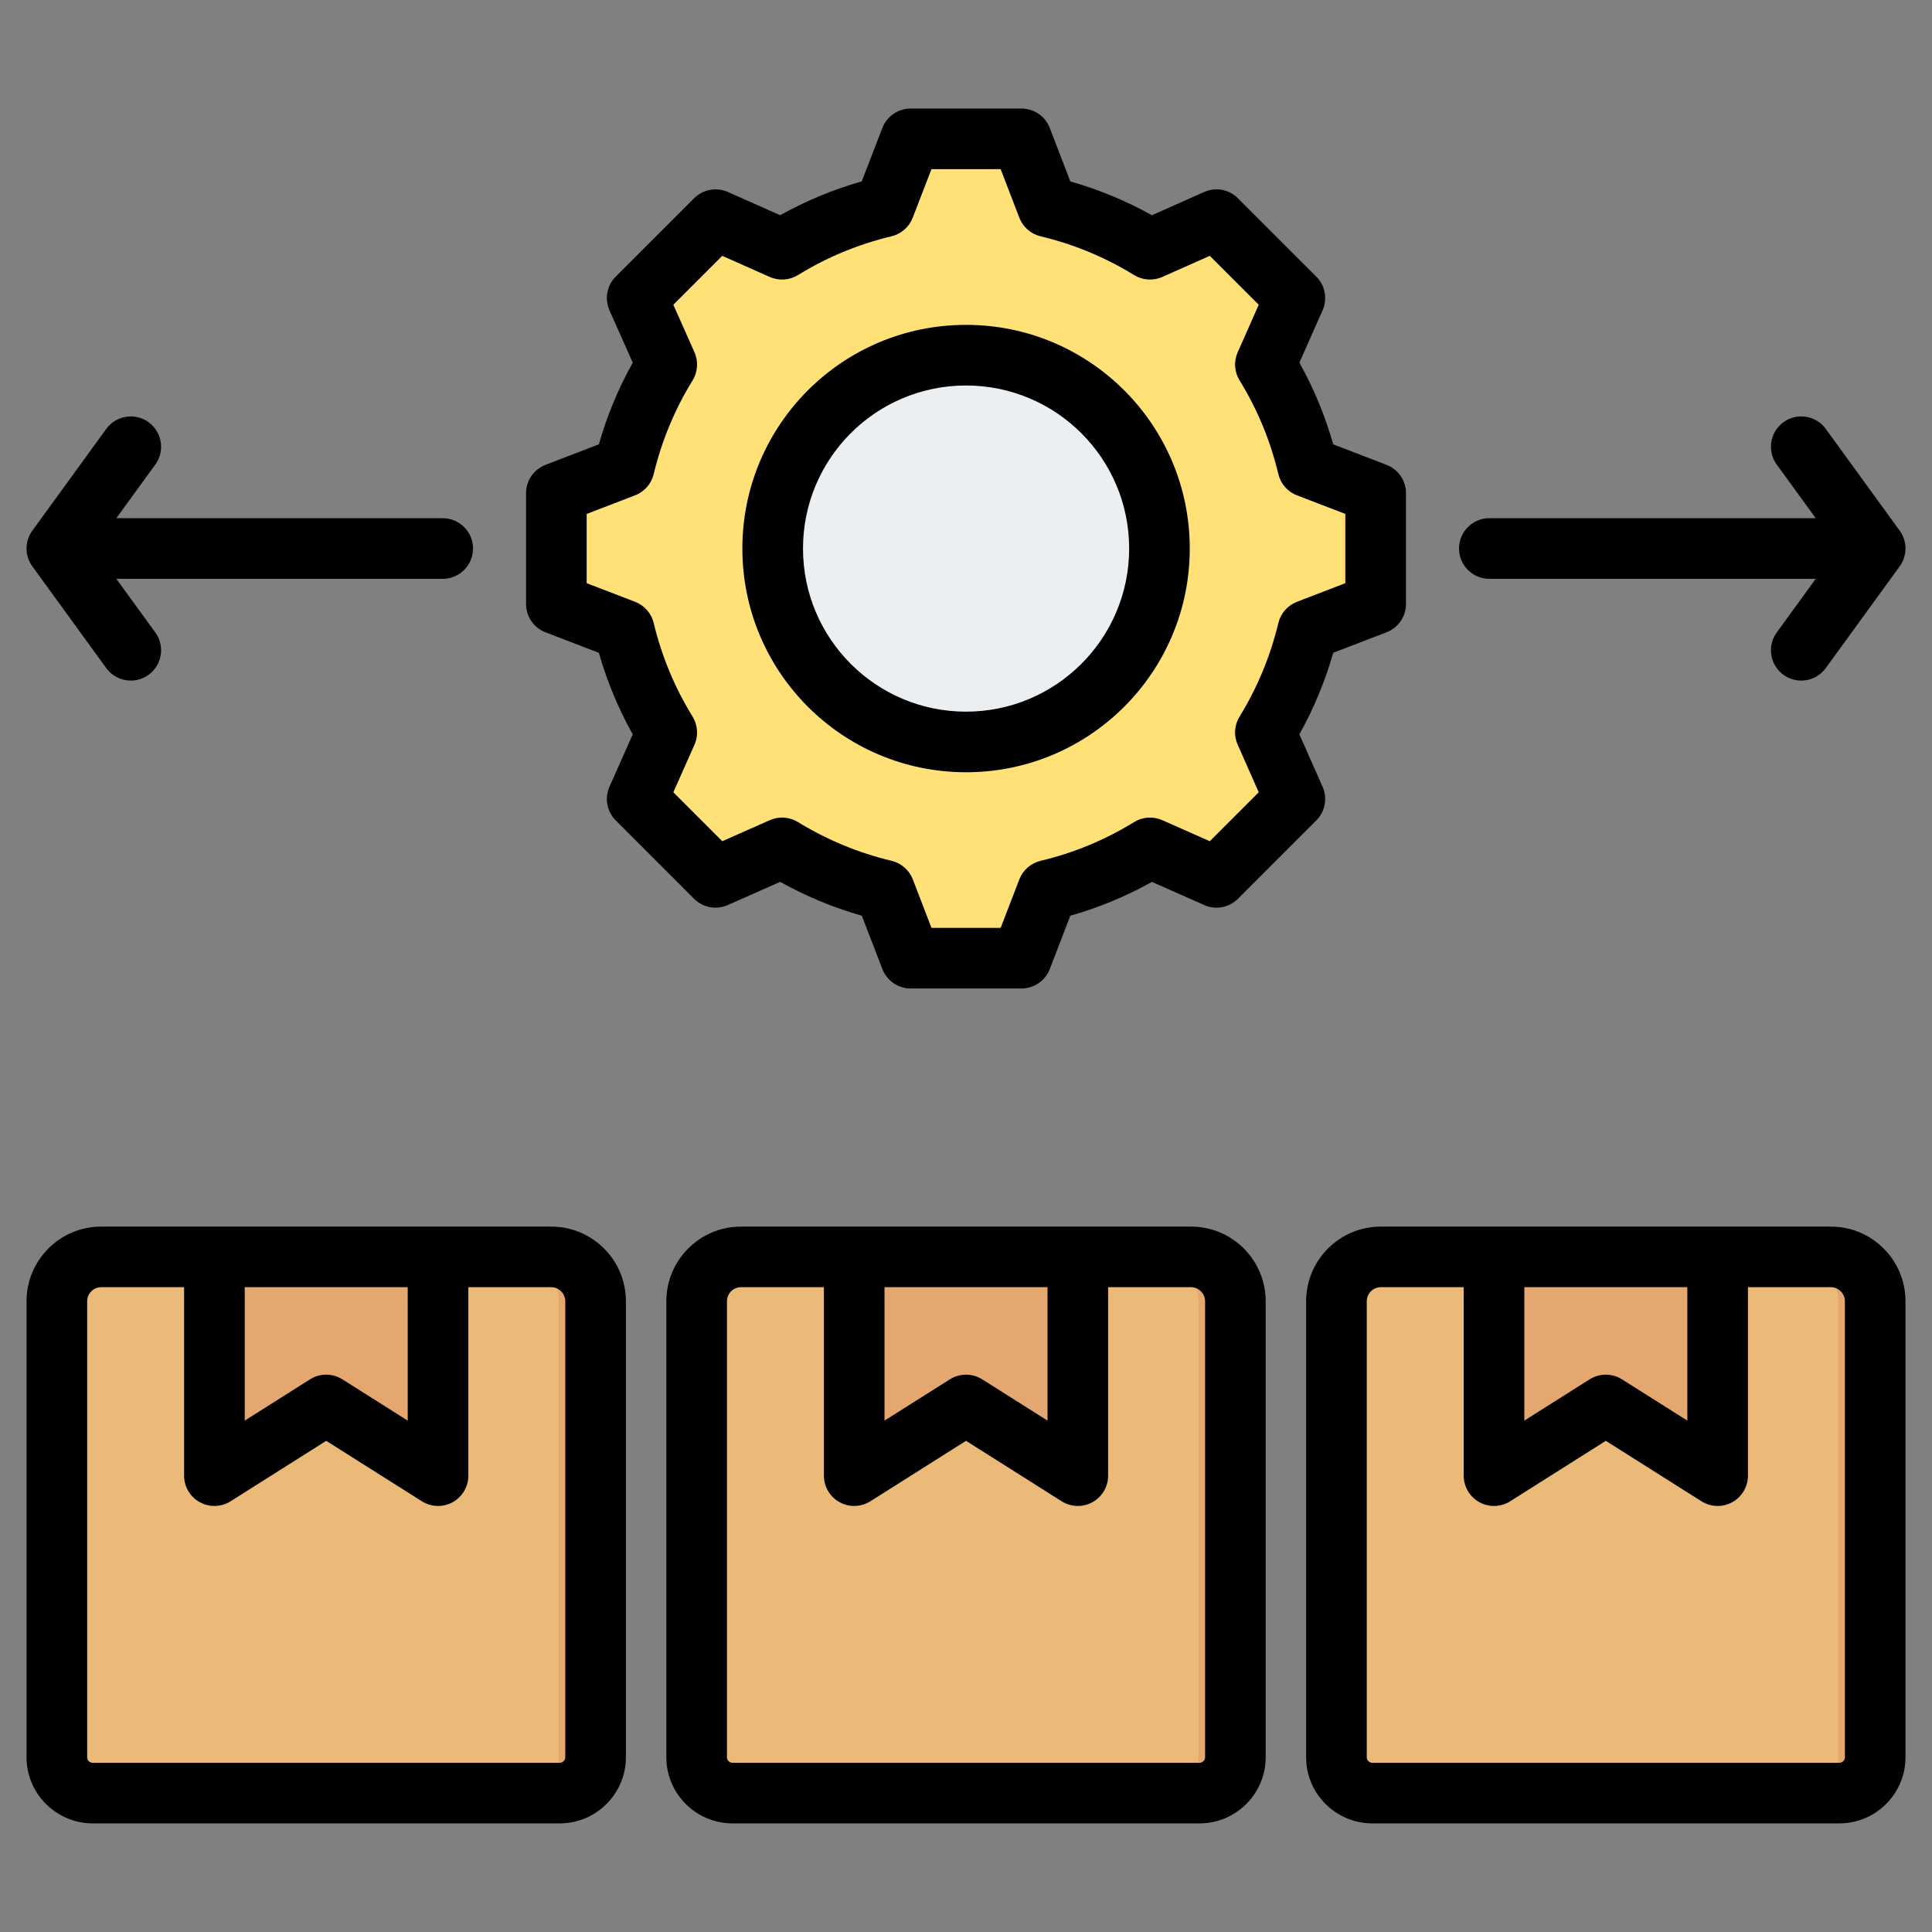 <svg width="60" height="60" viewBox="0 0 60 60" fill="none" xmlns="http://www.w3.org/2000/svg">
<rect x="0" y="0" width="60" height="60" fill="#808080" stroke="none"/>
<path fill-rule="evenodd" clip-rule="evenodd" d="M32.534 6.421C33.658 6.689 34.731 7.133 35.714 7.739L37.78 6.822L40.215 9.257L39.298 11.323C39.904 12.306 40.349 13.379 40.616 14.503L42.724 15.315V18.759L40.616 19.57C40.349 20.693 39.904 21.766 39.298 22.749L40.215 24.815L37.78 27.251L35.714 26.333C34.731 26.939 33.658 27.385 32.534 27.653L31.722 29.76H28.278L27.466 27.651C26.344 27.384 25.271 26.939 24.288 26.333L22.222 27.251L19.786 24.815L20.704 22.75C20.098 21.766 19.652 20.693 19.384 19.57L17.277 18.759V15.315L19.384 14.503C19.652 13.379 20.098 12.306 20.704 11.323L19.786 9.257L22.222 6.822L24.286 7.739C25.271 7.133 26.344 6.689 27.466 6.421L28.278 4.312H31.722L32.534 6.421Z" fill="#FFE177"/>
<path fill-rule="evenodd" clip-rule="evenodd" d="M37.086 7.13L37.781 6.822L40.215 9.257L39.299 11.323C39.904 12.306 40.349 13.379 40.617 14.503L42.725 15.315V18.759L40.617 19.57C40.349 20.693 39.904 21.766 39.299 22.749L40.215 24.815L37.781 27.251L37.086 26.943L39.214 24.815L38.296 22.749C38.902 21.766 39.347 20.693 39.614 19.57L41.723 18.759V15.315L39.614 14.503C39.347 13.379 38.902 12.306 38.296 11.323L39.214 9.257L37.086 7.13ZM21.914 7.13L22.222 6.822L24.287 7.739C24.141 7.82 23.997 7.904 23.856 7.993L21.914 7.13ZM32.534 6.421C33.658 6.689 34.732 7.133 35.714 7.739L35.145 7.993C34.162 7.387 32.656 6.689 31.532 6.421L30.721 4.312H31.723L32.534 6.421ZM24.288 26.333L22.222 27.251L21.914 26.943L23.856 26.081C23.997 26.168 24.141 26.252 24.288 26.333ZM35.714 26.333C34.732 26.939 33.658 27.385 32.534 27.653L31.723 29.76H30.721L31.532 27.653C32.656 27.385 34.162 26.686 35.146 26.081L35.714 26.333Z" fill="#FFD064"/>
<path fill-rule="evenodd" clip-rule="evenodd" d="M30 11.031C33.316 11.031 36.005 13.72 36.005 17.036C36.005 20.352 33.316 23.04 30 23.04C26.684 23.04 23.996 20.352 23.996 17.036C23.996 13.72 26.684 11.031 30 11.031Z" fill="#ECEFF1"/>
<path fill-rule="evenodd" clip-rule="evenodd" d="M30 11.031C30.136 11.031 30.272 11.036 30.407 11.046C27.281 11.254 24.808 13.856 24.808 17.036C24.808 20.215 27.281 22.817 30.407 23.026C30.272 23.035 30.136 23.04 30 23.04C26.684 23.04 23.996 20.352 23.996 17.036C23.996 13.72 26.684 11.031 30 11.031Z" fill="#D1D1D6"/>
<path fill-rule="evenodd" clip-rule="evenodd" d="M1.766 40.416C1.766 39.654 2.383 39.037 3.145 39.037H17.116C17.878 39.037 18.495 39.654 18.495 40.416V54.578C18.495 55.189 17.994 55.688 17.38 55.688H2.881C2.267 55.688 1.766 55.189 1.766 54.578V40.416Z" fill="#ECBA78"/>
<path fill-rule="evenodd" clip-rule="evenodd" d="M15.973 39.037H17.119C17.881 39.037 18.498 39.654 18.498 40.416V54.578C18.498 55.189 17.997 55.688 17.383 55.688H16.236C16.851 55.688 17.352 55.189 17.352 54.578V40.416C17.352 39.654 16.734 39.037 15.973 39.037Z" fill="#E3A76F"/>
<path fill-rule="evenodd" clip-rule="evenodd" d="M6.66 39.037H13.604V44.79C13.604 44.998 13.491 45.191 13.308 45.292C13.125 45.393 12.901 45.386 12.725 45.274C11.696 44.624 10.132 43.636 10.132 43.636C10.132 43.636 8.569 44.624 7.54 45.274C7.363 45.386 7.14 45.393 6.957 45.292C6.774 45.191 6.66 44.998 6.66 44.79C6.66 42.886 6.66 39.037 6.66 39.037Z" fill="#E3A76F"/>
<path fill-rule="evenodd" clip-rule="evenodd" d="M41.504 40.416C41.504 39.654 42.121 39.037 42.883 39.037H56.854C57.616 39.037 58.233 39.654 58.233 40.416V54.578C58.233 55.189 57.732 55.688 57.118 55.688H42.619C42.005 55.688 41.504 55.189 41.504 54.578V40.416Z" fill="#ECBA78"/>
<path fill-rule="evenodd" clip-rule="evenodd" d="M55.711 39.037H56.858C57.619 39.037 58.237 39.654 58.237 40.416V54.578C58.237 55.189 57.736 55.688 57.121 55.688H55.975C56.589 55.688 57.09 55.189 57.09 54.578V40.416C57.09 39.654 56.473 39.037 55.711 39.037Z" fill="#E3A76F"/>
<path fill-rule="evenodd" clip-rule="evenodd" d="M46.398 39.037H53.343V44.79C53.343 44.998 53.229 45.191 53.046 45.292C52.863 45.393 52.639 45.386 52.463 45.274C51.434 44.624 49.87 43.636 49.87 43.636C49.87 43.636 48.307 44.624 47.278 45.274C47.102 45.386 46.878 45.393 46.695 45.292C46.512 45.191 46.398 44.998 46.398 44.79C46.398 42.886 46.398 39.037 46.398 39.037Z" fill="#E3A76F"/>
<path fill-rule="evenodd" clip-rule="evenodd" d="M21.637 40.416C21.637 39.654 22.254 39.037 23.016 39.037H36.987C37.749 39.037 38.366 39.654 38.366 40.416V54.578C38.366 55.189 37.865 55.688 37.251 55.688H22.752C22.138 55.688 21.637 55.189 21.637 54.578V40.416Z" fill="#ECBA78"/>
<path fill-rule="evenodd" clip-rule="evenodd" d="M35.844 39.037H36.991C37.752 39.037 38.37 39.654 38.37 40.416V54.578C38.37 55.189 37.868 55.688 37.254 55.688H36.107C36.722 55.688 37.223 55.189 37.223 54.578V40.416C37.223 39.654 36.605 39.037 35.844 39.037Z" fill="#E3A76F"/>
<path fill-rule="evenodd" clip-rule="evenodd" d="M26.531 39.037H33.475V44.79C33.475 44.998 33.362 45.191 33.179 45.292C32.996 45.393 32.772 45.386 32.596 45.274C31.567 44.624 30.003 43.636 30.003 43.636C30.003 43.636 28.44 44.624 27.411 45.274C27.234 45.386 27.011 45.393 26.828 45.292C26.645 45.191 26.531 44.998 26.531 44.79C26.531 42.886 26.531 39.037 26.531 39.037Z" fill="#E3A76F"/>
<path fill-rule="evenodd" clip-rule="evenodd" d="M3.144 38.093H17.117C18.399 38.093 19.438 39.131 19.438 40.413V54.576C19.438 55.705 18.515 56.627 17.381 56.627H2.881C1.747 56.627 0.824 55.705 0.824 54.576V40.413C0.824 39.131 1.863 38.093 3.144 38.093ZM5.717 39.975H3.144C2.903 39.975 2.707 40.171 2.707 40.413V54.576C2.707 54.67 2.786 54.745 2.881 54.745H17.381C17.476 54.745 17.555 54.67 17.555 54.576V40.413C17.555 40.171 17.359 39.975 17.117 39.975H14.545V45.828C14.545 46.171 14.358 46.487 14.058 46.652C13.757 46.818 13.391 46.807 13.101 46.623L10.131 44.746L7.162 46.623C6.872 46.807 6.505 46.818 6.204 46.652C5.904 46.487 5.717 46.171 5.717 45.828V39.975ZM12.662 39.975H7.6V44.119L9.628 42.837C9.935 42.643 10.327 42.643 10.634 42.837L12.662 44.119V39.975ZM23.014 38.093H36.987C38.269 38.093 39.307 39.131 39.307 40.413V54.576C39.307 55.705 38.385 56.627 37.251 56.627H22.75C21.616 56.627 20.694 55.705 20.694 54.576V40.413C20.694 39.131 21.733 38.093 23.014 38.093ZM25.587 39.975H23.014C22.772 39.975 22.576 40.171 22.576 40.413V54.576C22.576 54.67 22.656 54.745 22.75 54.745H37.251C37.346 54.745 37.425 54.67 37.425 54.576V40.413C37.425 40.171 37.229 39.975 36.987 39.975H34.414V45.828C34.414 46.171 34.228 46.487 33.927 46.652C33.627 46.818 33.26 46.807 32.97 46.623L30.001 44.746L27.031 46.623C26.741 46.807 26.375 46.818 26.074 46.652C25.774 46.487 25.587 46.171 25.587 45.828V39.975ZM32.532 39.975H27.469V44.119L29.498 42.837C29.805 42.643 30.197 42.643 30.504 42.837L32.532 44.119V39.975ZM42.884 38.093H56.857C58.138 38.093 59.177 39.131 59.177 40.413V54.576C59.177 55.705 58.255 56.627 57.121 56.627H42.62C41.486 56.627 40.563 55.705 40.563 54.576V40.413C40.563 39.131 41.602 38.093 42.884 38.093ZM45.457 39.975H42.884C42.642 39.975 42.446 40.171 42.446 40.413V54.576C42.446 54.67 42.525 54.745 42.62 54.745H57.121C57.215 54.745 57.295 54.67 57.295 54.576V40.413C57.295 40.171 57.099 39.975 56.857 39.975H54.284V45.828C54.284 46.171 54.097 46.487 53.797 46.652C53.497 46.818 53.13 46.807 52.84 46.623L49.87 44.746L46.901 46.623C46.611 46.807 46.244 46.818 45.944 46.652C45.643 46.487 45.457 46.171 45.457 45.828V39.975ZM52.402 39.975H47.339V44.119L49.367 42.837C49.675 42.643 50.066 42.643 50.373 42.837L52.402 44.119V39.975ZM33.24 5.635C34.122 5.885 34.971 6.236 35.773 6.684L37.397 5.962C37.753 5.804 38.17 5.881 38.445 6.157L40.879 8.59C41.154 8.865 41.231 9.281 41.074 9.637L40.354 11.262C40.802 12.064 41.154 12.914 41.404 13.799L43.061 14.437C43.424 14.576 43.664 14.926 43.664 15.315V18.757C43.664 19.147 43.424 19.496 43.061 19.636L41.404 20.273C41.154 21.156 40.8 22.005 40.353 22.806L41.074 24.432C41.231 24.788 41.154 25.204 40.879 25.479L38.445 27.913C38.17 28.188 37.754 28.265 37.398 28.107L35.774 27.388C34.974 27.836 34.123 28.188 33.24 28.438L32.602 30.095C32.462 30.458 32.113 30.698 31.724 30.698H28.281C27.892 30.698 27.543 30.458 27.403 30.095C27.403 30.095 26.765 28.438 26.765 28.438C25.881 28.188 25.031 27.834 24.229 27.387L22.603 28.107C22.247 28.265 21.831 28.188 21.556 27.913L19.123 25.479C18.847 25.204 18.77 24.787 18.928 24.431C18.928 24.431 19.65 22.807 19.65 22.807C19.203 22.007 18.85 21.157 18.599 20.274L16.94 19.636C16.577 19.496 16.337 19.147 16.337 18.757V15.315C16.337 14.926 16.577 14.576 16.94 14.437C16.94 14.437 18.598 13.799 18.598 13.799C18.85 12.914 19.202 12.064 19.651 11.262L18.928 9.638C18.77 9.282 18.847 8.865 19.123 8.59L21.556 6.157C21.832 5.881 22.248 5.804 22.604 5.962C22.604 5.962 24.229 6.684 24.229 6.684C25.03 6.236 25.88 5.884 26.762 5.634L27.403 3.973C27.543 3.61 27.892 3.371 28.281 3.371H31.724C32.113 3.371 32.462 3.611 32.602 3.975L33.24 5.635ZM31.656 6.761L31.077 5.253H28.927L28.345 6.762C28.233 7.052 27.986 7.267 27.684 7.339C26.659 7.583 25.681 7.988 24.782 8.542C24.517 8.705 24.189 8.727 23.905 8.601L22.43 7.945L20.911 9.464L21.567 10.939C21.693 11.223 21.671 11.551 21.508 11.815C20.954 12.715 20.548 13.694 20.301 14.724C20.229 15.025 20.013 15.271 19.724 15.382L18.22 15.961V18.111L19.724 18.69C20.013 18.801 20.229 19.047 20.301 19.348C20.548 20.374 20.953 21.356 21.507 22.252C21.671 22.517 21.693 22.845 21.567 23.13L20.911 24.605L22.431 26.125L23.907 25.471C24.189 25.346 24.516 25.368 24.779 25.529C25.679 26.08 26.658 26.489 27.687 26.733C27.989 26.805 28.237 27.021 28.349 27.311L28.927 28.816H31.077L31.656 27.311C31.768 27.021 32.015 26.805 32.317 26.733C33.342 26.49 34.323 26.085 35.219 25.531C35.483 25.368 35.811 25.345 36.095 25.471L37.571 26.125L39.091 24.604L38.438 23.128C38.312 22.846 38.334 22.519 38.495 22.256C39.047 21.356 39.456 20.377 39.7 19.351C39.771 19.049 39.987 18.802 40.277 18.69L41.782 18.111V15.961L40.277 15.382C39.987 15.271 39.771 15.023 39.7 14.721C39.456 13.692 39.051 12.714 38.497 11.815C38.334 11.551 38.312 11.224 38.438 10.94L39.091 9.465L37.571 7.945L36.096 8.601C35.812 8.727 35.484 8.705 35.22 8.542C34.321 7.988 33.343 7.583 32.317 7.339C32.015 7.267 31.768 7.051 31.656 6.761ZM30.001 10.089C33.838 10.089 36.949 13.197 36.949 17.035C36.949 20.872 33.838 23.983 30.001 23.983C26.163 23.983 23.055 20.872 23.055 17.035C23.055 13.197 26.163 10.089 30.001 10.089ZM30.001 11.972C27.203 11.972 24.938 14.237 24.938 17.035C24.938 19.832 27.203 22.101 30.001 22.101C32.798 22.101 35.067 19.832 35.067 17.035C35.067 14.237 32.798 11.972 30.001 11.972ZM56.389 16.093L55.178 14.427C54.873 14.007 54.966 13.418 55.386 13.112C55.807 12.807 56.396 12.9 56.701 13.32L58.997 16.481C59.237 16.811 59.237 17.258 58.997 17.588L56.701 20.748C56.396 21.169 55.807 21.262 55.386 20.957C54.966 20.651 54.873 20.062 55.178 19.642L56.389 17.976H46.252C45.733 17.976 45.311 17.554 45.311 17.035C45.311 16.515 45.733 16.093 46.252 16.093H56.389ZM3.613 16.093H13.749C14.268 16.093 14.69 16.515 14.69 17.035C14.69 17.554 14.268 17.976 13.749 17.976H3.613L4.823 19.642C5.129 20.062 5.035 20.651 4.615 20.957C4.195 21.262 3.606 21.169 3.3 20.748L1.004 17.588C0.764 17.258 0.764 16.811 1.004 16.481L3.3 13.32C3.606 12.9 4.195 12.807 4.615 13.112C5.035 13.418 5.129 14.007 4.823 14.427L3.613 16.093Z" fill="black"/>
</svg>

